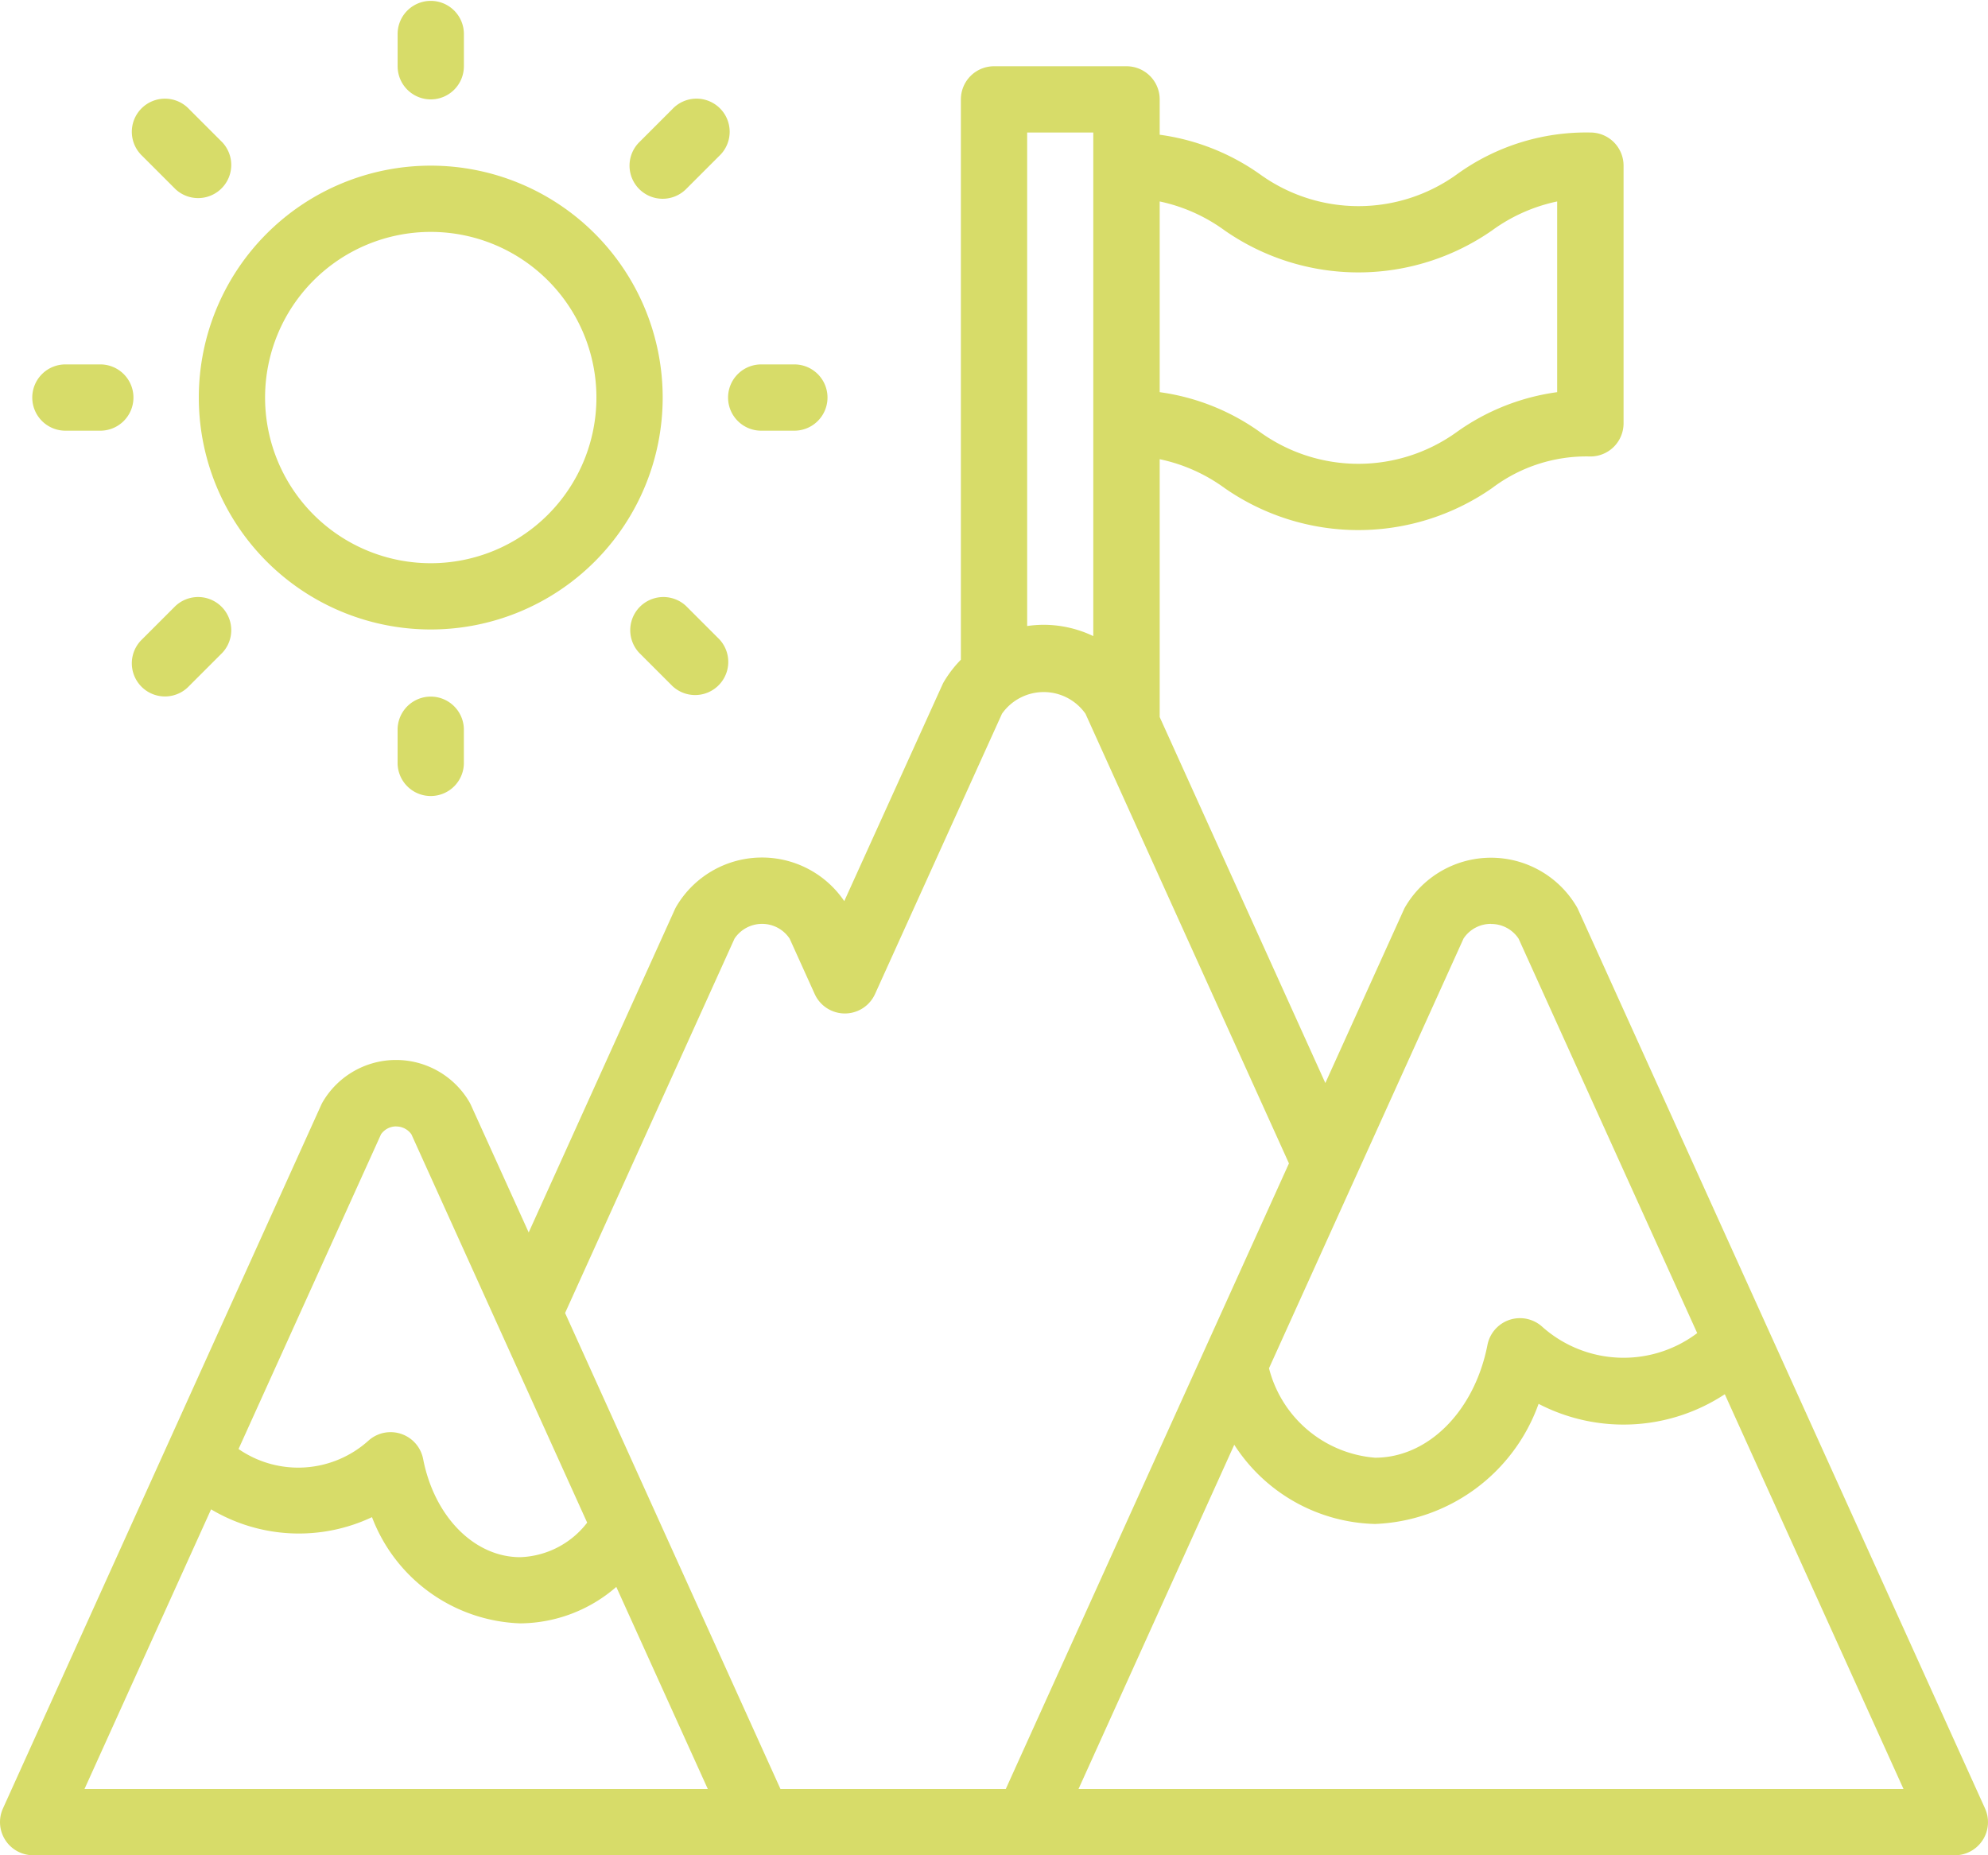 <svg xmlns="http://www.w3.org/2000/svg" width="85.714" height="80" viewBox="0 0 85.714 80">
  <g id="lage" transform="translate(0.001)">
    <path id="Pfad_2583" data-name="Pfad 2583" d="M1.428,93.143H84.285a1.429,1.429,0,0,0,1.3-2.019L68.036,52.351a1.405,1.405,0,0,0-.077-.142,4.285,4.285,0,0,0-7.349,0,1.4,1.4,0,0,0-.077.142l-3.391,7.493L50,44.063V32.944A7.266,7.266,0,0,1,52.8,34.19a10.087,10.087,0,0,0,11.531,0,6.741,6.741,0,0,1,4.235-1.364A1.428,1.428,0,0,0,70,31.4V20.286a1.429,1.429,0,0,0-1.429-1.429,9.508,9.508,0,0,0-5.766,1.81,7.253,7.253,0,0,1-8.469,0A9.727,9.727,0,0,0,50,18.953V17.428A1.429,1.429,0,0,0,48.571,16H42.857a1.429,1.429,0,0,0-1.429,1.429V41.59a5,5,0,0,0-.714.921,1.343,1.343,0,0,0-.077.143L36.4,52a4.286,4.286,0,0,0-7.222.2,1.487,1.487,0,0,0-.077.143L22.794,66.287l-2.5-5.515a1.4,1.4,0,0,0-.077-.142,3.664,3.664,0,0,0-6.286,0,1.544,1.544,0,0,0-.076.142L.126,91.125a1.429,1.429,0,0,0,1.3,2.017ZM46.5,90.285l6.715-14.844a7.426,7.426,0,0,0,6.071,3.416,7.81,7.81,0,0,0,7.05-5.18,7.943,7.943,0,0,0,8.029-.414L82.07,90.285Zm17.786-37.3a1.411,1.411,0,0,1,1.189.635l7.7,17.007a5.27,5.27,0,0,1-6.694-.285,1.428,1.428,0,0,0-2.349.795C63.571,74,61.57,76,59.285,76a5.143,5.143,0,0,1-4.572-3.857L63.1,53.614a1.41,1.41,0,0,1,1.186-.633ZM52.8,23.079a10.087,10.087,0,0,0,11.531,0,7.306,7.306,0,0,1,2.806-1.249v8.223A9.683,9.683,0,0,0,62.8,31.778a7.253,7.253,0,0,1-8.469,0A9.68,9.68,0,0,0,50,30.053V21.83A7.307,7.307,0,0,1,52.8,23.079Zm-5.663-4.222V40.572A4.988,4.988,0,0,0,45,40.084a5.2,5.2,0,0,0-.714.053V18.857ZM31.668,53.617a1.428,1.428,0,0,1,2.377,0l1.081,2.39a1.428,1.428,0,0,0,2.6,0L43.2,43.92a2.2,2.2,0,0,1,3.6,0l8.773,19.389L43.364,90.285H33.649L24.363,69.76Zm-14.588,8.1a.8.8,0,0,1,.657.338L25.315,78.8a3.8,3.8,0,0,1-2.887,1.489c-1.975,0-3.7-1.741-4.185-4.233a1.429,1.429,0,0,0-2.349-.8,4.523,4.523,0,0,1-5.61.369l6.143-13.571a.794.794,0,0,1,.653-.34ZM9.1,78.226a7.391,7.391,0,0,0,6.938.337,7.1,7.1,0,0,0,6.39,4.58,6.375,6.375,0,0,0,4.143-1.572l3.945,8.714H3.642Zm0,0" transform="translate(0 -13.143)" fill="#d7dc69"/>
    <path id="Pfad_2584" data-name="Pfad 2584" d="M58,60A10,10,0,1,0,48,50,10,10,0,0,0,58,60Zm0-17.143A7.143,7.143,0,1,1,50.857,50,7.143,7.143,0,0,1,58,42.857Zm0,0" transform="translate(-39.429 -32.857)" fill="#d7dc69"/>
    <path id="Pfad_2585" data-name="Pfad 2585" d="M96,169.429v1.429a1.429,1.429,0,1,0,2.857,0v-1.429a1.429,1.429,0,0,0-2.857,0Zm0,0" transform="translate(-78.858 -138)" fill="#d7dc69"/>
    <path id="Pfad_2586" data-name="Pfad 2586" d="M97.429,4.286a1.429,1.429,0,0,0,1.429-1.429V1.429a1.429,1.429,0,0,0-2.857,0V2.857A1.429,1.429,0,0,0,97.429,4.286Zm0,0" transform="translate(-78.858)" fill="#d7dc69"/>
    <path id="Pfad_2587" data-name="Pfad 2587" d="M177.429,90.857h1.429a1.429,1.429,0,0,0,0-2.857h-1.429a1.429,1.429,0,1,0,0,2.857Zm0,0" transform="translate(-144.572 -72.286)" fill="#d7dc69"/>
    <path id="Pfad_2588" data-name="Pfad 2588" d="M9.429,90.857h1.429a1.429,1.429,0,1,0,0-2.857H9.429a1.429,1.429,0,1,0,0,2.857Zm0,0" transform="translate(-6.572 -72.286)" fill="#d7dc69"/>
    <path id="Pfad_2589" data-name="Pfad 2589" d="M33.765,27.787a1.429,1.429,0,0,0,2.02-2.02l-1.429-1.429a1.429,1.429,0,1,0-2.02,2.02Zm0,0" transform="translate(-26.204 -19.634)" fill="#d7dc69"/>
    <path id="Pfad_2590" data-name="Pfad 2590" d="M153.429,28.205a1.429,1.429,0,0,0,1.01-.419l1.429-1.429a1.429,1.429,0,1,0-2.02-2.02l-1.429,1.429a1.428,1.428,0,0,0,1.01,2.439Zm0,0" transform="translate(-124.858 -19.634)" fill="#d7dc69"/>
    <path id="Pfad_2591" data-name="Pfad 2591" d="M33.765,144.5l-1.429,1.429a1.429,1.429,0,1,0,2.02,2.02l1.429-1.429a1.429,1.429,0,0,0-2.02-2.02Zm0,0" transform="translate(-26.204 -118.367)" fill="#d7dc69"/>
    <path id="Pfad_2592" data-name="Pfad 2592" d="M154.519,144.5a1.429,1.429,0,0,0-2.02,2.02l1.429,1.429a1.429,1.429,0,0,0,2.02-2.02Zm0,0" transform="translate(-124.938 -118.367)" fill="#d7dc69"/>
  </g>
</svg>
